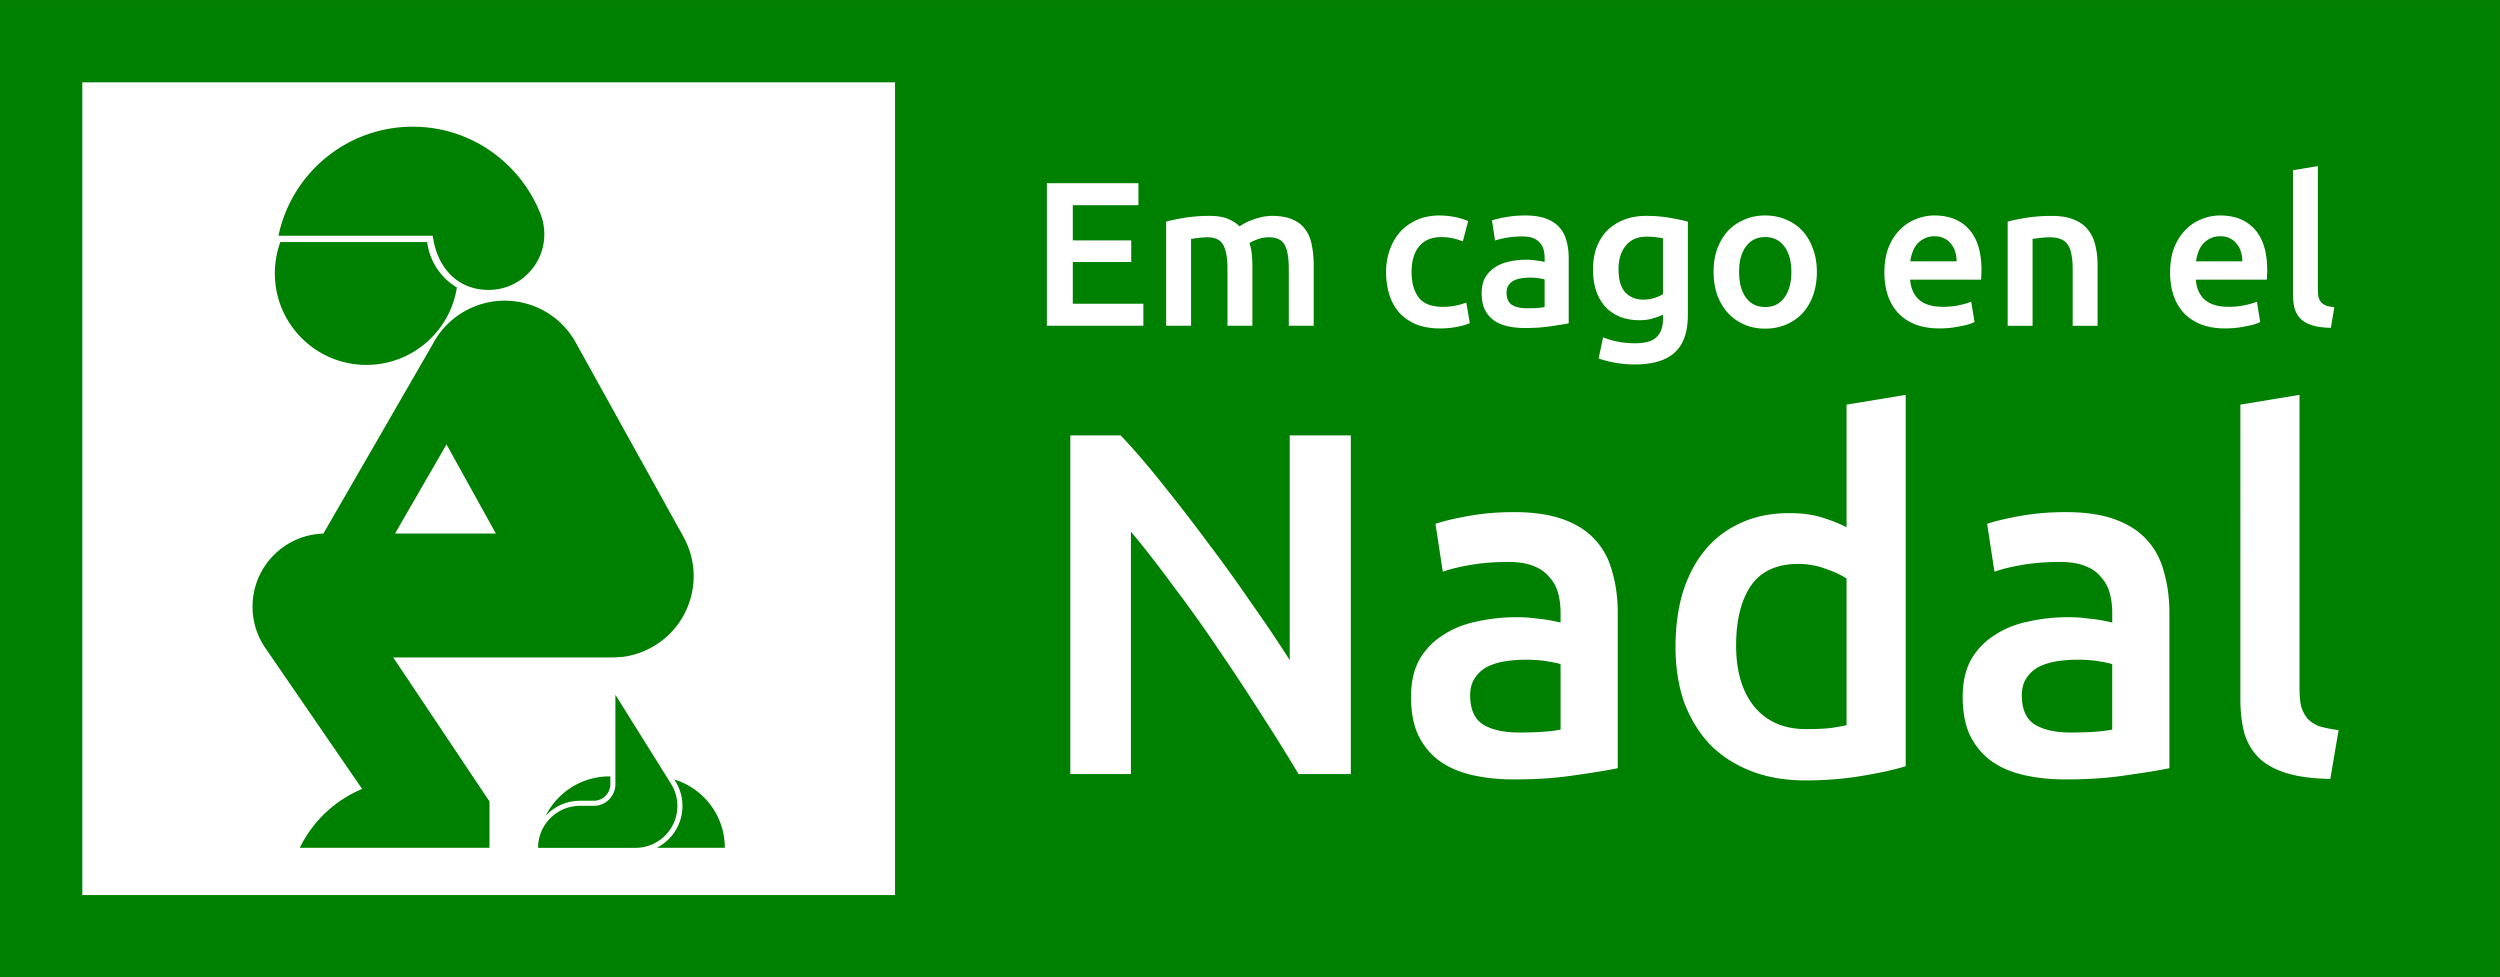 <svg xmlns="http://www.w3.org/2000/svg" viewBox="0 0 972.03 380"><rect x="0" y="0" width="972.03" height="380" fill="#333333" stroke="none"/><path fill-rule="evenodd" color="#000" fill="green" d="M0 .012h972.025v380H0z"/><path fill-rule="evenodd" color="#000" fill="#fff" d="M32 32.012h316v316H32z"/><path d="M209.209 329.65h37.88c8.992 0 16.281-7.29 16.281-16.281 0-3.169-.907-6.127-2.474-8.629l-21.621-34.601v34.765a8.41 8.41 0 01-8.411 8.41h-5.319c-9.021 0-16.335 7.314-16.335 16.335m28.096-24.746v-3.038l-.31-.002c-10.849 0-20.246 6.219-24.821 15.285a18.255 18.255 0 0113.371-5.803h5.319a6.442 6.442 0 006.441-6.442m44.517 24.743c0-12.514-8.271-23.094-19.644-26.574l.39.621a18.164 18.164 0 012.773 9.671c0 7.109-4.064 13.268-9.997 16.282h26.478zM211.634 91.083c0-2.672-.46-5.206-1.332-7.545-7.778-20.066-27.092-34.276-49.823-34.276-25.707 0-47.167 18.189-52.208 42.4h59.995c1.466 11.65 9.03 21.059 21.735 21.059 11.949 0 21.634-9.685 21.634-21.635M108.99 94.12a35.539 35.539 0 00-2.13 12.158c0 19.661 15.938 35.6 35.6 35.6 17.794 0 32.538-13.052 35.18-30.107-6.206-3.716-10.602-10.145-11.546-17.65H108.99zm86.954 22.79a31.517 31.517 0 00-15.035 3.963 31.423 31.423 0 00-12.61 12.85l-42.561 73.737c-15.303.462-27.55 13.002-27.55 28.414a28.28 28.28 0 005.14 16.309l37.47 54.57a47.184 47.184 0 00-24.235 22.89h73.761V311.63l-37.421-55.987h85.314l3.89-.24c3.87-.488 7.693-1.718 11.313-3.723 15.255-8.458 20.778-27.688 12.322-42.945l-41.889-75.563c-5.814-10.488-16.705-16.356-27.91-16.26zm-22.338 55.891l19.192 34.635h-39.2l20.008-34.635z" fill="green"/><g fill="#fff"><path d="M407.034 126.66V71.22h35.6v8.56h-25.52v13.68h22.72v8.4h-22.72v16.24h27.44v8.56h-37.52M477.259 104.66c0-4.373-.56-7.52-1.68-9.44-1.067-1.973-3.093-2.96-6.08-2.96-1.067 0-2.24.08-3.52.24-1.28.16-2.24.294-2.88.4v33.76h-9.68V86.18c1.867-.533 4.293-1.04 7.28-1.52 3.04-.48 6.24-.72 9.6-.72 2.88 0 5.227.374 7.04 1.12 1.867.747 3.413 1.734 4.64 2.96.587-.426 1.333-.88 2.24-1.36.907-.48 1.92-.906 3.04-1.28a24.488 24.488 0 013.52-1.04c1.28-.266 2.56-.4 3.84-.4 3.253 0 5.92.48 8 1.44 2.133.907 3.787 2.214 4.96 3.92 1.227 1.654 2.053 3.68 2.48 6.08.48 2.347.72 4.934.72 7.76v23.52h-9.68v-22c0-4.373-.533-7.52-1.6-9.44-1.067-1.973-3.12-2.96-6.16-2.96-1.547 0-3.013.267-4.4.8-1.387.48-2.427.96-3.12 1.44.427 1.334.72 2.747.88 4.24.16 1.494.24 3.094.24 4.8v23.12h-9.68v-22M538.921 105.786c0-3.094.48-5.974 1.44-8.64.96-2.72 2.32-5.067 4.08-7.04 1.814-1.974 4-3.52 6.56-4.64 2.56-1.12 5.44-1.68 8.64-1.68 3.947 0 7.68.72 11.2 2.16l-2.08 7.92c-1.12-.48-2.4-.88-3.84-1.2-1.386-.32-2.88-.48-4.48-.48-3.786 0-6.666 1.2-8.64 3.6-1.973 2.346-2.96 5.68-2.96 10 0 4.16.934 7.466 2.8 9.92 1.867 2.4 5.014 3.6 9.44 3.6 1.654 0 3.28-.16 4.88-.48 1.6-.32 2.987-.72 4.16-1.2l1.36 8c-1.066.533-2.693 1.013-4.88 1.44-2.133.426-4.346.64-6.64.64-3.573 0-6.693-.534-9.36-1.6-2.613-1.12-4.8-2.64-6.56-4.56-1.706-1.974-2.986-4.294-3.84-6.96-.853-2.72-1.28-5.654-1.28-8.8M593.771 119.86c2.987 0 5.254-.16 6.8-.48v-10.72c-.533-.16-1.306-.32-2.32-.48a21.636 21.636 0 00-3.36-.24c-1.066 0-2.16.08-3.28.24-1.066.16-2.053.454-2.96.88a5.32 5.32 0 00-2.08 1.84c-.533.747-.8 1.707-.8 2.88 0 2.294.72 3.894 2.16 4.8 1.44.854 3.387 1.28 5.84 1.28m-.8-36.08c3.2 0 5.894.4 8.08 1.2 2.187.8 3.92 1.92 5.2 3.36 1.334 1.44 2.267 3.2 2.8 5.28.587 2.027.88 4.267.88 6.72v25.36c-1.493.32-3.76.694-6.8 1.12-2.986.48-6.373.72-10.16.72-2.506 0-4.8-.24-6.88-.72s-3.866-1.253-5.36-2.32c-1.44-1.066-2.586-2.453-3.44-4.16-.8-1.706-1.2-3.813-1.2-6.32 0-2.4.454-4.426 1.36-6.08a11.496 11.496 0 013.84-4c1.6-1.066 3.44-1.813 5.52-2.24 2.134-.48 4.347-.72 6.64-.72 1.067 0 2.187.08 3.36.24 1.174.107 2.427.32 3.76.64v-1.6c0-1.12-.133-2.186-.4-3.2a6.097 6.097 0 00-1.44-2.64c-.64-.8-1.52-1.413-2.64-1.84-1.066-.426-2.426-.64-4.08-.64-2.24 0-4.293.16-6.16.48-1.866.32-3.386.694-4.56 1.12l-1.2-7.84c1.227-.426 3.014-.853 5.36-1.28 2.347-.426 4.854-.64 7.52-.64M629.309 104.66c0 4.107.88 7.12 2.64 9.04 1.813 1.867 4.133 2.8 6.96 2.8 1.547 0 2.987-.213 4.32-.64 1.387-.426 2.507-.933 3.36-1.52V92.66c-.693-.16-1.547-.293-2.56-.4-1.013-.16-2.293-.24-3.84-.24-3.52 0-6.213 1.174-8.08 3.52-1.867 2.294-2.8 5.334-2.8 9.12m26.96 17.76c0 6.667-1.707 11.547-5.12 14.64-3.36 3.094-8.533 4.64-15.52 4.64-2.56 0-5.067-.213-7.52-.64-2.4-.426-4.587-.986-6.56-1.68l1.76-8.24c1.653.694 3.52 1.254 5.6 1.68 2.133.427 4.427.64 6.88.64 3.893 0 6.667-.8 8.32-2.4 1.653-1.6 2.48-3.973 2.48-7.12v-1.6c-.96.48-2.24.96-3.84 1.44-1.547.48-3.333.72-5.36.72-2.667 0-5.12-.426-7.36-1.28a15.794 15.794 0 01-5.68-3.76c-1.547-1.653-2.773-3.706-3.68-6.16-.853-2.506-1.28-5.386-1.28-8.64 0-3.04.453-5.84 1.36-8.4.96-2.56 2.32-4.746 4.08-6.56 1.813-1.813 4-3.226 6.56-4.24 2.56-1.013 5.467-1.52 8.72-1.52 3.147 0 6.133.24 8.96.72 2.827.48 5.227.987 7.2 1.52v36.24M706.421 105.698c0 3.307-.48 6.32-1.44 9.04-.96 2.72-2.32 5.04-4.08 6.96s-3.893 3.413-6.4 4.48c-2.453 1.067-5.173 1.6-8.16 1.6-2.986 0-5.706-.533-8.16-1.6-2.453-1.067-4.56-2.56-6.32-4.48s-3.146-4.24-4.16-6.96c-.96-2.72-1.44-5.733-1.44-9.04 0-3.307.48-6.293 1.44-8.96 1.014-2.72 2.4-5.04 4.16-6.96a18.327 18.327 0 016.4-4.4c2.454-1.067 5.147-1.6 8.08-1.6 2.934 0 5.627.533 8.08 1.6 2.507 1.013 4.64 2.48 6.4 4.4s3.12 4.24 4.08 6.96c1.014 2.667 1.52 5.653 1.52 8.96m-9.92 0c0-4.16-.906-7.44-2.72-9.84-1.76-2.453-4.24-3.68-7.44-3.68s-5.706 1.227-7.52 3.68c-1.76 2.4-2.64 5.68-2.64 9.84 0 4.213.88 7.547 2.64 10 1.814 2.453 4.32 3.68 7.52 3.68 3.2 0 5.68-1.227 7.44-3.68 1.814-2.453 2.72-5.787 2.72-10M732.671 105.936c0-3.68.534-6.907 1.6-9.68 1.12-2.774 2.587-5.067 4.4-6.88 1.814-1.867 3.894-3.254 6.24-4.16 2.347-.96 4.747-1.44 7.2-1.44 5.76 0 10.24 1.786 13.44 5.36 3.254 3.573 4.88 8.906 4.88 16 0 .533-.026 1.146-.08 1.84 0 .64-.026 1.226-.08 1.76h-27.6c.267 3.36 1.44 5.973 3.52 7.84 2.134 1.813 5.2 2.72 9.2 2.72 2.347 0 4.48-.214 6.4-.64 1.974-.427 3.52-.88 4.64-1.36l1.28 7.92c-.533.266-1.28.56-2.24.88-.906.266-1.973.506-3.2.72a35.99 35.99 0 01-3.84.64c-1.386.16-2.8.24-4.24.24-3.68 0-6.88-.534-9.6-1.6-2.72-1.12-4.96-2.64-6.72-4.56-1.76-1.974-3.066-4.267-3.92-6.88-.853-2.667-1.28-5.574-1.28-8.72m28.08-4.32c0-1.334-.186-2.587-.56-3.76-.373-1.227-.933-2.267-1.68-3.12a6.757 6.757 0 00-2.64-2.08c-1.013-.534-2.24-.8-3.68-.8-1.493 0-2.8.293-3.92.88a8.897 8.897 0 00-2.88 2.16 10.514 10.514 0 00-1.76 3.12 16.9 16.9 0 00-.88 3.6h18M780.609 86.186c1.867-.534 4.293-1.04 7.28-1.52s6.293-.72 9.92-.72c3.413 0 6.267.48 8.56 1.44 2.293.906 4.107 2.213 5.44 3.92 1.387 1.653 2.347 3.68 2.88 6.08.587 2.346.88 4.933.88 7.76v23.52h-9.68v-22c0-2.24-.16-4.134-.48-5.68-.267-1.6-.747-2.88-1.44-3.84-.64-1.014-1.547-1.734-2.72-2.16-1.12-.48-2.507-.72-4.16-.72-1.227 0-2.507.08-3.84.24a72.21 72.21 0 00-2.96.4v33.76h-9.68v-40.48M843.759 105.936c0-3.68.533-6.907 1.6-9.68 1.12-2.774 2.587-5.067 4.4-6.88 1.813-1.867 3.893-3.254 6.24-4.16 2.347-.96 4.747-1.44 7.2-1.44 5.76 0 10.24 1.786 13.44 5.36 3.253 3.573 4.88 8.906 4.88 16 0 .533-.027 1.146-.08 1.84 0 .64-.027 1.226-.08 1.76h-27.6c.267 3.36 1.44 5.973 3.52 7.84 2.133 1.813 5.2 2.72 9.2 2.72 2.347 0 4.48-.214 6.4-.64 1.973-.427 3.52-.88 4.64-1.36l1.28 7.92c-.533.266-1.28.56-2.24.88-.907.266-1.973.506-3.2.72a35.99 35.99 0 01-3.84.64c-1.387.16-2.8.24-4.24.24-3.68 0-6.88-.534-9.6-1.6-2.72-1.12-4.96-2.64-6.72-4.56-1.76-1.974-3.067-4.267-3.92-6.88-.853-2.667-1.28-5.574-1.28-8.72m28.08-4.32c0-1.334-.187-2.587-.56-3.76-.373-1.227-.933-2.267-1.68-3.12a6.757 6.757 0 00-2.64-2.08c-1.013-.534-2.24-.8-3.68-.8-1.493 0-2.8.293-3.92.88a8.897 8.897 0 00-2.88 2.16 10.514 10.514 0 00-1.76 3.12 16.9 16.9 0 00-.88 3.6h18M906.259 127.46c-2.88-.053-5.28-.373-7.2-.96-1.867-.586-3.36-1.413-4.48-2.48-1.12-1.12-1.92-2.48-2.4-4.08-.427-1.653-.64-3.52-.64-5.6V66.18l9.68-1.6v47.92c0 1.174.08 2.16.24 2.96.213.8.56 1.494 1.04 2.08.48.534 1.12.96 1.92 1.28.853.267 1.92.48 3.2.64l-1.36 8M504.884 300.96c-4.307-7.22-9.12-14.946-14.44-23.18a948.543 948.543 0 00-16.53-25.08 526.77 526.77 0 00-17.48-24.51c-5.827-7.98-11.4-15.136-16.72-21.47v94.24h-23.56V169.287h19.57c5.067 5.32 10.513 11.653 16.34 19a702.634 702.634 0 0117.48 22.61 588.681 588.681 0 0117.1 23.75c5.573 7.853 10.513 15.2 14.82 22.04v-87.4h23.75V300.96h-20.33M590.621 284.81c7.094 0 12.477-.38 16.15-1.14v-25.46c-1.266-.38-3.103-.76-5.51-1.14-2.406-.38-5.066-.57-7.98-.57-2.533 0-5.13.19-7.79.57-2.533.38-4.876 1.077-7.03 2.09a12.636 12.636 0 00-4.94 4.37c-1.266 1.774-1.9 4.054-1.9 6.84 0 5.447 1.71 9.247 5.13 11.4 3.42 2.027 8.044 3.04 13.87 3.04m-1.9-85.69c7.6 0 13.997.95 19.19 2.85 5.194 1.9 9.31 4.56 12.35 7.98 3.167 3.42 5.384 7.6 6.65 12.54 1.394 4.814 2.09 10.134 2.09 15.96v60.23c-3.546.76-8.93 1.647-16.15 2.66-7.093 1.14-15.136 1.71-24.13 1.71-5.953 0-11.4-.57-16.34-1.71s-9.183-2.976-12.73-5.51c-3.42-2.533-6.143-5.826-8.17-9.88-1.9-4.053-2.85-9.056-2.85-15.01 0-5.7 1.077-10.513 3.23-14.44 2.28-3.926 5.32-7.093 9.12-9.5 3.8-2.533 8.17-4.306 13.11-5.32 5.067-1.14 10.324-1.71 15.77-1.71 2.534 0 5.194.19 7.98.57 2.787.254 5.764.76 8.93 1.52v-3.8c0-2.66-.316-5.193-.95-7.6-.633-2.406-1.773-4.496-3.42-6.27-1.52-1.9-3.61-3.356-6.27-4.37-2.533-1.013-5.763-1.52-9.69-1.52-5.32 0-10.196.38-14.63 1.14-4.433.76-8.043 1.647-10.83 2.66l-2.85-18.62c2.914-1.013 7.157-2.026 12.73-3.04 5.574-1.013 11.527-1.52 17.86-1.52M675.021 250.998c0 10.133 2.407 18.114 7.22 23.94 4.814 5.7 11.464 8.55 19.95 8.55 3.674 0 6.777-.127 9.31-.38 2.66-.38 4.814-.76 6.46-1.14v-57c-2.026-1.393-4.75-2.66-8.17-3.8-3.293-1.267-6.84-1.9-10.64-1.9-8.36 0-14.503 2.85-18.43 8.55-3.8 5.7-5.7 13.426-5.7 23.18m65.93 46.93c-4.56 1.393-10.323 2.66-17.29 3.8-6.84 1.14-14.06 1.71-21.66 1.71-7.853 0-14.883-1.203-21.09-3.61-6.206-2.407-11.526-5.827-15.96-10.26-4.306-4.56-7.663-10.007-10.07-16.34-2.28-6.46-3.42-13.68-3.42-21.66 0-7.853.95-14.946 2.85-21.28 2.027-6.46 4.94-11.97 8.74-16.53 3.8-4.56 8.424-8.043 13.87-10.45 5.447-2.533 11.717-3.8 18.81-3.8 4.814 0 9.057.57 12.73 1.71 3.674 1.14 6.84 2.407 9.5 3.8v-47.69l22.99-3.8v144.4M805.109 284.81c7.093 0 12.477-.38 16.15-1.14v-25.46c-1.267-.38-3.103-.76-5.51-1.14-2.407-.38-5.067-.57-7.98-.57-2.533 0-5.13.19-7.79.57-2.533.38-4.877 1.077-7.03 2.09a12.636 12.636 0 00-4.94 4.37c-1.267 1.774-1.9 4.054-1.9 6.84 0 5.447 1.71 9.247 5.13 11.4 3.42 2.027 8.043 3.04 13.87 3.04m-1.9-85.69c7.6 0 13.996.95 19.19 2.85 5.193 1.9 9.31 4.56 12.35 7.98 3.167 3.42 5.383 7.6 6.65 12.54 1.393 4.814 2.09 10.134 2.09 15.96v60.23c-3.547.76-8.93 1.647-16.15 2.66-7.093 1.14-15.136 1.71-24.13 1.71-5.953 0-11.4-.57-16.34-1.71s-9.183-2.976-12.73-5.51c-3.42-2.533-6.143-5.826-8.17-9.88-1.9-4.053-2.85-9.056-2.85-15.01 0-5.7 1.077-10.513 3.23-14.44 2.28-3.926 5.32-7.093 9.12-9.5 3.8-2.533 8.17-4.306 13.11-5.32 5.067-1.14 10.323-1.71 15.77-1.71 2.533 0 5.193.19 7.98.57 2.787.254 5.763.76 8.93 1.52v-3.8c0-2.66-.317-5.193-.95-7.6-.633-2.406-1.773-4.496-3.42-6.27-1.52-1.9-3.61-3.356-6.27-4.37-2.533-1.013-5.763-1.52-9.69-1.52-5.32 0-10.197.38-14.63 1.14-4.433.76-8.043 1.647-10.83 2.66l-2.85-18.62c2.913-1.013 7.157-2.026 12.73-3.04 5.573-1.013 11.527-1.52 17.86-1.52M906.046 302.86c-6.84-.126-12.54-.886-17.1-2.28-4.433-1.393-7.98-3.356-10.64-5.89-2.66-2.66-4.56-5.89-5.7-9.69-1.013-3.926-1.52-8.36-1.52-13.3V157.32l22.99-3.8v113.81c0 2.787.19 5.13.57 7.03.507 1.9 1.33 3.547 2.47 4.94 1.14 1.267 2.66 2.28 4.56 3.04 2.027.634 4.56 1.14 7.6 1.52l-3.23 19"/></g></svg>